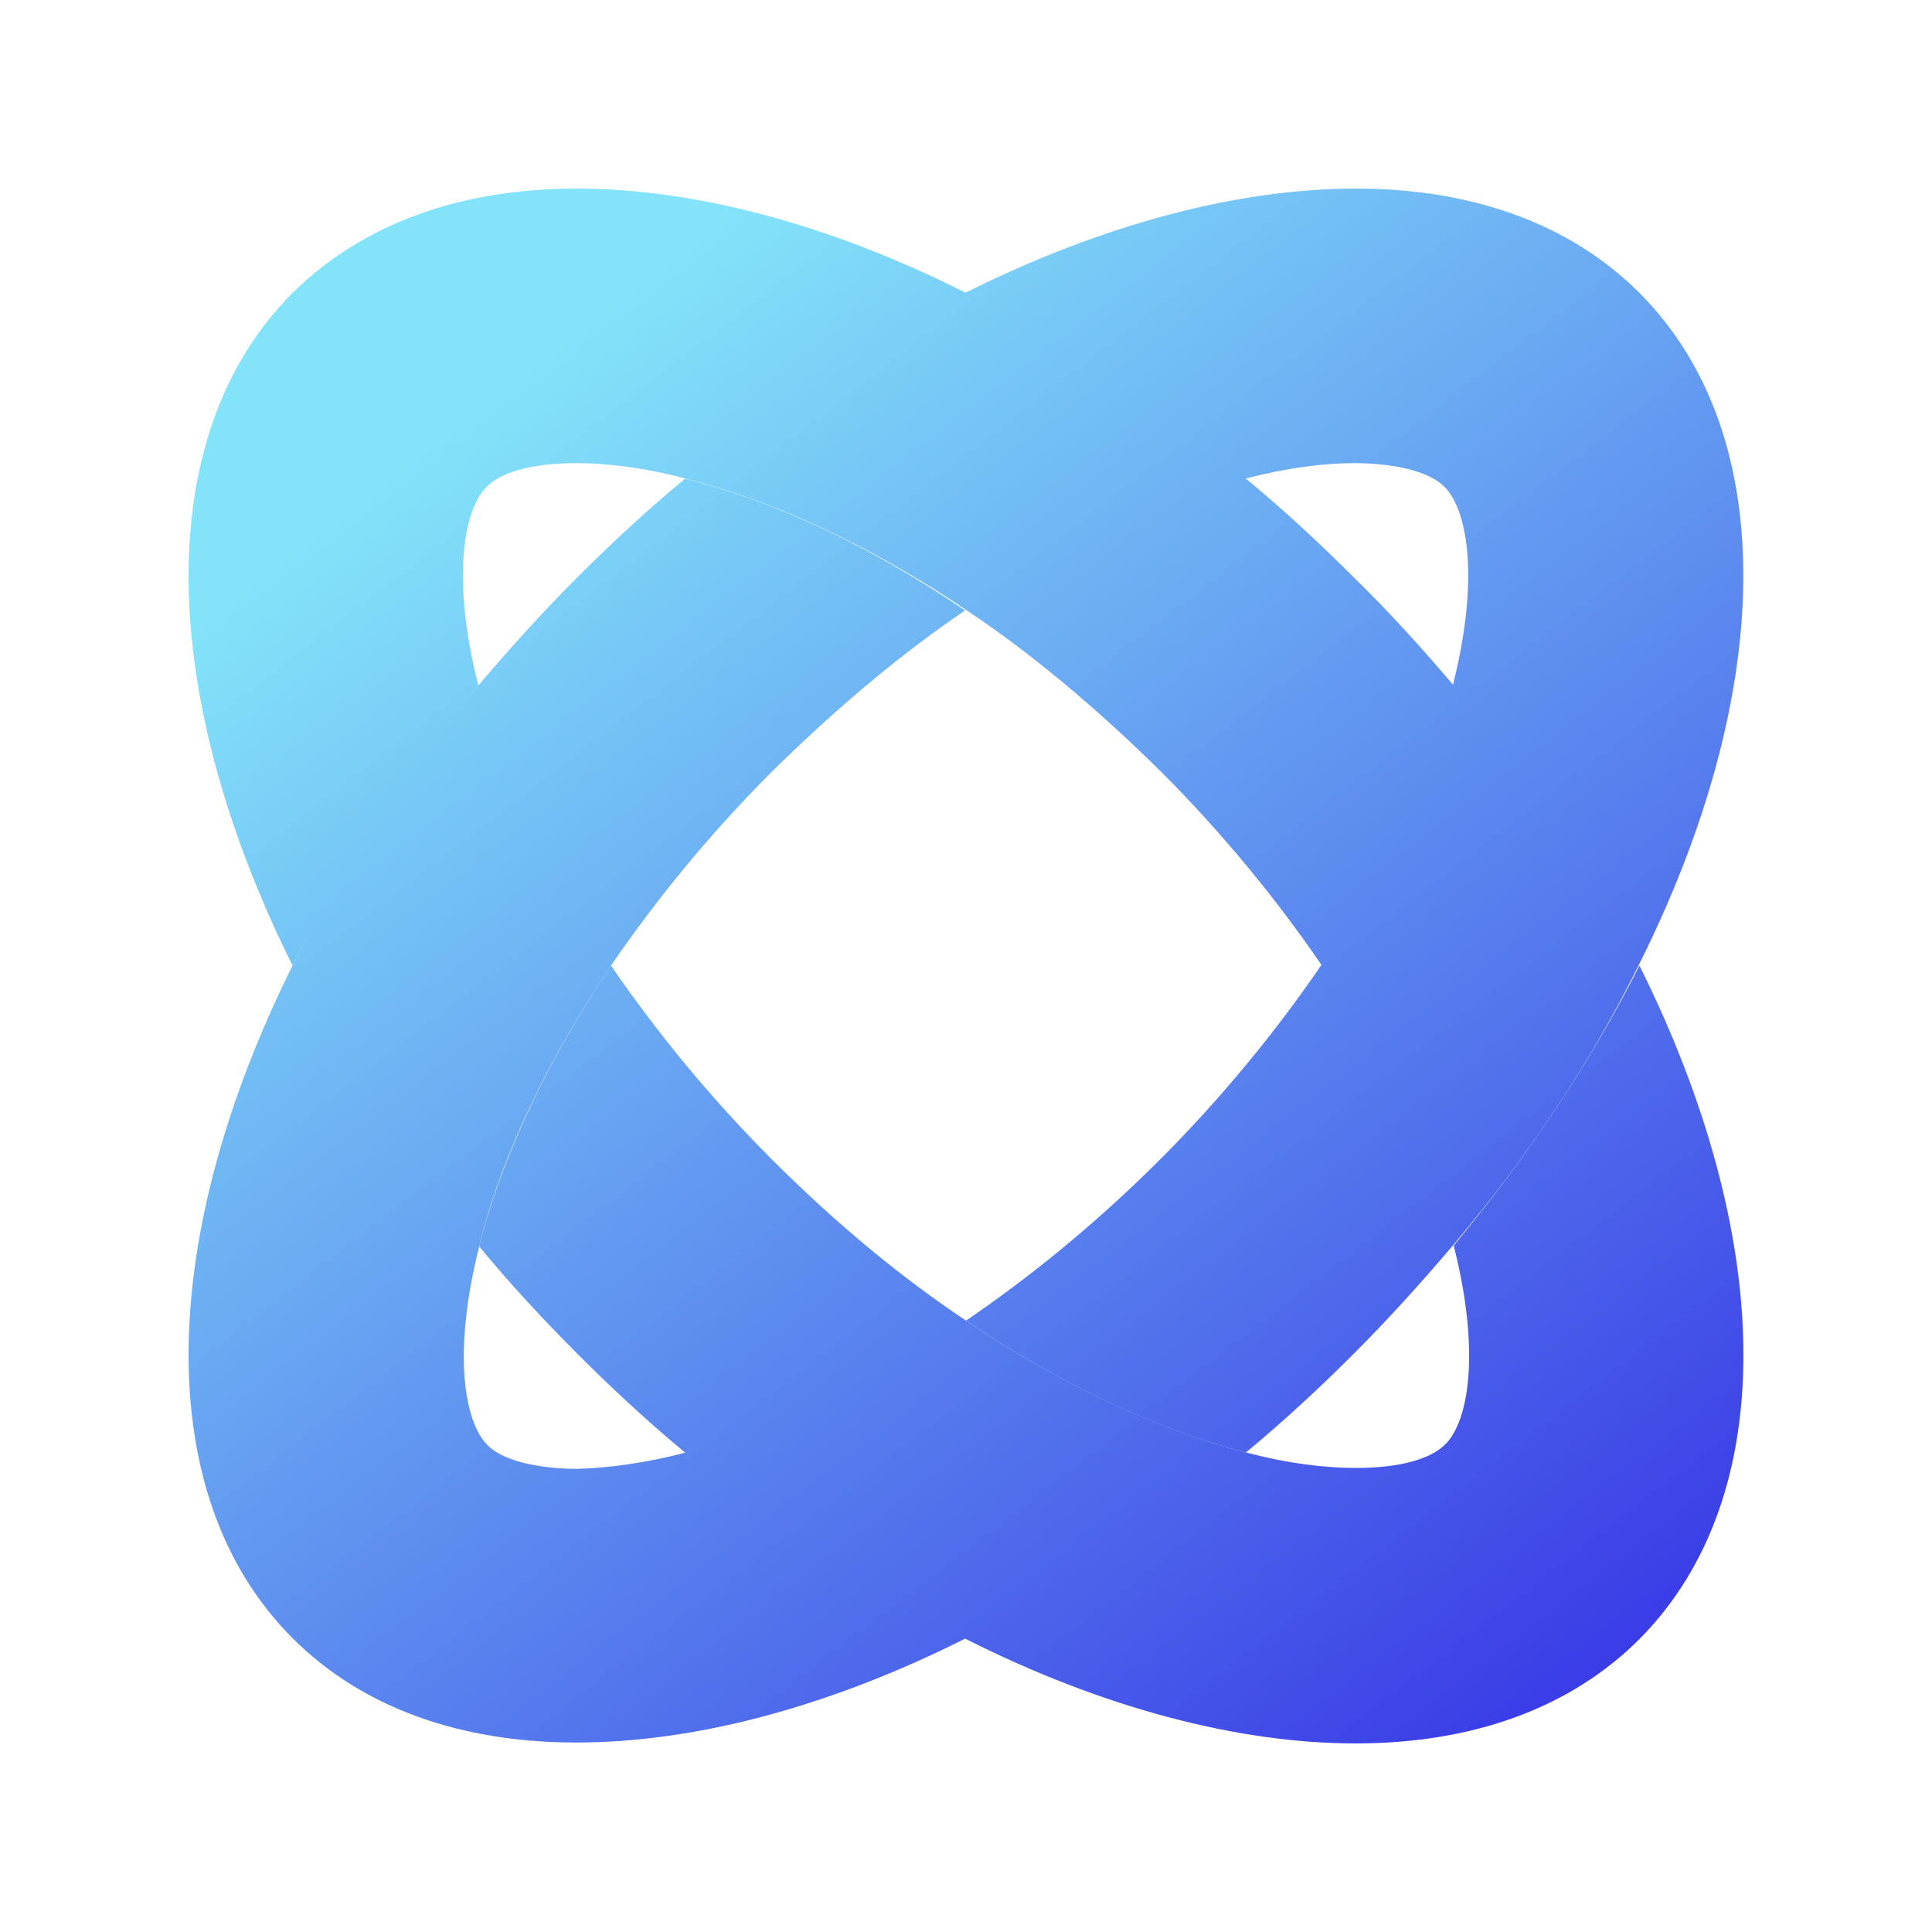 <svg width="80" height="80" viewBox="0 0 80 80" fill="none" xmlns="http://www.w3.org/2000/svg">
<g filter="url(#filter0_ii_299_4505)">
<path fill-rule="evenodd" clip-rule="evenodd" d="M60.156 51.577C63.339 47.825 65.915 43.884 67.847 39.981C73.416 28.878 73.833 18.078 67.885 12.129C64.968 9.211 60.876 7.809 56.14 7.809C51.252 7.809 45.645 9.286 39.962 12.129C43.864 14.099 47.767 16.676 51.556 19.821C53.298 19.366 54.814 19.177 56.102 19.177C56.936 19.177 58.944 19.291 59.815 20.162C60.8 21.148 61.255 24.065 60.156 28.385C60.136 28.426 60.126 28.479 60.116 28.536C60.107 28.584 60.098 28.636 60.08 28.689C59.133 32.326 57.239 36.192 54.7 39.981C52.806 42.747 50.571 45.476 48.032 48.015C45.342 50.705 42.614 52.903 40 54.684C44.281 57.564 48.259 59.307 51.593 60.141C53.109 58.891 54.624 57.488 56.064 56.048C57.504 54.608 58.868 53.093 60.156 51.577ZM40 67.834C36.098 65.901 32.195 63.286 28.407 60.141C26.702 60.596 25.148 60.785 23.898 60.823C23.064 60.823 21.056 60.709 20.185 59.838C19.2 58.853 18.745 55.935 19.844 51.615C19.863 51.558 19.872 51.501 19.882 51.444C19.891 51.387 19.901 51.331 19.92 51.274C20.867 47.636 22.761 43.771 25.3 39.981C27.194 37.215 29.429 34.486 31.968 31.948C34.696 29.257 37.386 27.021 39.962 25.278C35.681 22.36 31.703 20.655 28.369 19.821C26.853 21.072 25.338 22.474 23.898 23.914C22.458 25.354 21.094 26.87 19.806 28.385C16.623 32.137 14.047 36.078 12.115 39.981C6.583 51.084 6.167 61.884 12.115 67.834C15.032 70.751 19.124 72.154 23.86 72.154C28.785 72.154 34.355 70.676 40 67.834Z" fill="url(#paint0_linear_299_4505)"/>
</g>
<g filter="url(#filter1_ii_299_4505)">
<path fill-rule="evenodd" clip-rule="evenodd" d="M60.158 28.538C60.167 28.49 60.176 28.438 60.194 28.385C58.906 26.87 57.542 25.354 56.064 23.914C54.624 22.474 53.109 21.072 51.593 19.821C47.805 16.638 43.902 14.061 40 12.129C34.355 9.287 28.785 7.809 23.86 7.809C19.162 7.809 15.07 9.211 12.115 12.129C6.167 18.078 6.583 28.878 12.115 39.981C14.085 36.078 16.661 32.175 19.806 28.385C18.707 24.066 19.162 21.148 20.147 20.162C21.056 19.253 23.026 19.177 23.86 19.177C25.148 19.177 26.702 19.366 28.407 19.821C31.703 20.655 35.719 22.36 40.038 25.278C42.652 27.021 45.342 29.257 48.07 31.948C50.608 34.486 52.844 37.215 54.738 39.981C57.277 36.192 59.133 32.327 60.118 28.689C60.139 28.648 60.148 28.595 60.158 28.538ZM56.14 72.192C60.876 72.192 64.968 70.789 67.885 67.871C73.833 61.884 73.416 51.084 67.885 39.981C65.915 43.884 63.339 47.787 60.194 51.577C61.293 55.897 60.838 58.815 59.853 59.8C58.944 60.709 56.974 60.785 56.14 60.785C54.852 60.785 53.298 60.596 51.593 60.141C48.297 59.307 44.281 57.564 40 54.684C37.386 52.941 34.696 50.743 31.968 48.015C29.429 45.476 27.194 42.747 25.3 39.981C22.761 43.771 20.905 47.636 19.92 51.274C19.901 51.331 19.891 51.387 19.882 51.444C19.872 51.501 19.863 51.558 19.844 51.615C21.094 53.13 22.496 54.646 23.936 56.086C25.375 57.526 26.891 58.928 28.406 60.179C32.195 63.362 36.098 65.939 40 67.871C45.645 70.714 51.252 72.192 56.14 72.192Z" fill="url(#paint1_linear_299_4505)"/>
</g>
<defs>
<filter id="filter0_ii_299_4505" x="3.783" y="3.783" width="72.43" height="72.396" filterUnits="userSpaceOnUse" color-interpolation-filters="sRGB">
<feFlood flood-opacity="0" result="BackgroundImageFix"/>
<feBlend mode="normal" in="SourceGraphic" in2="BackgroundImageFix" result="shape"/>
<feColorMatrix in="SourceAlpha" type="matrix" values="0 0 0 0 0 0 0 0 0 0 0 0 0 0 0 0 0 0 127 0" result="hardAlpha"/>
<feOffset dx="4.026" dy="4.026"/>
<feGaussianBlur stdDeviation="3.019"/>
<feComposite in2="hardAlpha" operator="arithmetic" k2="-1" k3="1"/>
<feColorMatrix type="matrix" values="0 0 0 0 0.161 0 0 0 0 0.763 0 0 0 0 0.896 0 0 0 0.6 0"/>
<feBlend mode="darken" in2="shape" result="effect1_innerShadow_299_4505"/>
<feColorMatrix in="SourceAlpha" type="matrix" values="0 0 0 0 0 0 0 0 0 0 0 0 0 0 0 0 0 0 127 0" result="hardAlpha"/>
<feOffset dx="-4.026" dy="-4.026"/>
<feGaussianBlur stdDeviation="3.019"/>
<feComposite in2="hardAlpha" operator="arithmetic" k2="-1" k3="1"/>
<feColorMatrix type="matrix" values="0 0 0 0 1 0 0 0 0 1 0 0 0 0 1 0 0 0 0.3 0"/>
<feBlend mode="normal" in2="effect1_innerShadow_299_4505" result="effect2_innerShadow_299_4505"/>
</filter>
<filter id="filter1_ii_299_4505" x="3.783" y="3.783" width="72.434" height="72.434" filterUnits="userSpaceOnUse" color-interpolation-filters="sRGB">
<feFlood flood-opacity="0" result="BackgroundImageFix"/>
<feBlend mode="normal" in="SourceGraphic" in2="BackgroundImageFix" result="shape"/>
<feColorMatrix in="SourceAlpha" type="matrix" values="0 0 0 0 0 0 0 0 0 0 0 0 0 0 0 0 0 0 127 0" result="hardAlpha"/>
<feOffset dx="4.026" dy="4.026"/>
<feGaussianBlur stdDeviation="3.019"/>
<feComposite in2="hardAlpha" operator="arithmetic" k2="-1" k3="1"/>
<feColorMatrix type="matrix" values="0 0 0 0 0.161 0 0 0 0 0.763 0 0 0 0 0.896 0 0 0 0.6 0"/>
<feBlend mode="darken" in2="shape" result="effect1_innerShadow_299_4505"/>
<feColorMatrix in="SourceAlpha" type="matrix" values="0 0 0 0 0 0 0 0 0 0 0 0 0 0 0 0 0 0 127 0" result="hardAlpha"/>
<feOffset dx="-4.026" dy="-4.026"/>
<feGaussianBlur stdDeviation="3.019"/>
<feComposite in2="hardAlpha" operator="arithmetic" k2="-1" k3="1"/>
<feColorMatrix type="matrix" values="0 0 0 0 1 0 0 0 0 1 0 0 0 0 1 0 0 0 0.3 0"/>
<feBlend mode="normal" in2="effect1_innerShadow_299_4505" result="effect2_innerShadow_299_4505"/>
</filter>
<linearGradient id="paint0_linear_299_4505" x1="19.702" y1="17.049" x2="62.951" y2="73.26" gradientUnits="userSpaceOnUse">
<stop stop-color="#83E3F9"/>
<stop offset="1" stop-color="#3939E6"/>
</linearGradient>
<linearGradient id="paint1_linear_299_4505" x1="19.703" y1="17.055" x2="62.983" y2="73.276" gradientUnits="userSpaceOnUse">
<stop stop-color="#83E3F9"/>
<stop offset="1" stop-color="#3939E6"/>
</linearGradient>
</defs>
</svg>
